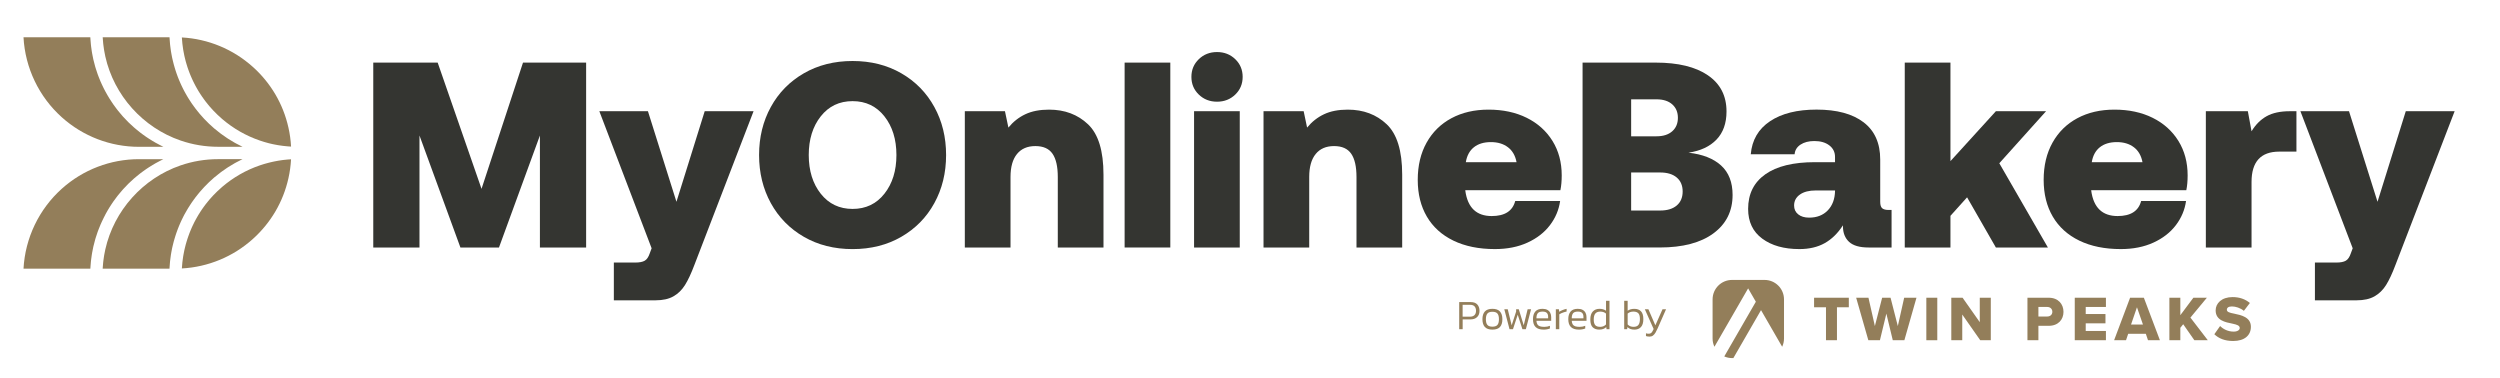 <?xml version="1.0" encoding="UTF-8"?>
<svg xmlns="http://www.w3.org/2000/svg" version="1.1" viewBox="0 0 144 21.798">
  <defs>
    <style>
      .cls-1 {
        fill: #937e5a;
      }

      .cls-2 {
        fill: #343531;
      }
    </style>
  </defs>
  <!-- Generator: Adobe Illustrator 28.7.1, SVG Export Plug-In . SVG Version: 1.2.0 Build 142)  -->
  <g>
    <g id="Layer_1">
      <g>
        <path class="cls-2" d="M25.21,3.606l2.526,7.272,2.389-7.272h3.636v10.65h-2.662v-6.451l-2.358,6.451h-2.221l-2.358-6.451v6.451h-2.662V3.606h3.712Z"/>
        <path class="cls-2" d="M38.963,11.624l1.628-5.218h2.814l-3.408,8.854c-.183.487-.363.872-.54,1.156-.177.284-.401.502-.669.654s-.611.228-1.027.228h-2.404v-2.175h1.232c.243,0,.426-.036.548-.107.122-.071.218-.213.289-.426l.107-.289-3.012-7.896h2.799l1.643,5.218Z"/>
        <path class="cls-2" d="M51.916,13.64c-.816.472-1.752.708-2.807.708s-1.991-.236-2.807-.708c-.816-.471-1.45-1.118-1.902-1.94-.451-.822-.677-1.744-.677-2.769s.226-1.947.677-2.769c.451-.822,1.085-1.468,1.902-1.94.817-.471,1.752-.708,2.807-.708s1.991.236,2.807.708c.817.471,1.45,1.118,1.902,1.94s.677,1.744.677,2.769-.226,1.947-.677,2.769-1.085,1.468-1.902,1.94ZM49.109,12.034c.761,0,1.372-.291,1.833-.875.462-.583.692-1.326.692-2.229,0-.903-.231-1.645-.692-2.229-.461-.583-1.072-.875-1.833-.875s-1.372.291-1.833.875-.692,1.326-.692,2.229c0,.903.231,1.646.692,2.229.461.583,1.073.875,1.833.875Z"/>
        <path class="cls-2" d="M63.561,10.057v4.199h-2.632v-4.062c0-.598-.101-1.045-.304-1.339-.203-.294-.532-.441-.989-.441s-.809.152-1.057.456-.373.745-.373,1.324v4.062h-2.632v-7.85h2.312l.198.943c.274-.335.599-.591.974-.768.375-.178.832-.266,1.369-.266.903,0,1.651.282,2.244.844s.89,1.529.89,2.898Z"/>
        <path class="cls-2" d="M67.41,3.606v10.65h-2.632V3.606h2.632Z"/>
        <path class="cls-2" d="M71.577,4.428c0,.406-.142.745-.426,1.019-.284.274-.634.411-1.05.411-.416,0-.766-.137-1.05-.411-.284-.274-.426-.613-.426-1.019,0-.406.142-.745.426-1.019.284-.274.634-.411,1.05-.411.416,0,.766.137,1.05.411s.426.614.426,1.019ZM71.41,6.406v7.85h-2.632v-7.85h2.632Z"/>
        <path class="cls-2" d="M80.766,10.057v4.199h-2.632v-4.062c0-.598-.101-1.045-.304-1.339-.203-.294-.532-.441-.989-.441s-.809.152-1.057.456-.373.745-.373,1.324v4.062h-2.632v-7.85h2.312l.198.943c.274-.335.599-.591.974-.768.375-.178.832-.266,1.369-.266.903,0,1.651.282,2.244.844s.89,1.529.89,2.898Z"/>
        <path class="cls-2" d="M83.603,6.809c.614-.33,1.326-.494,2.138-.494.832,0,1.564.157,2.198.471.634.315,1.128.758,1.484,1.331.355.573.532,1.235.532,1.985,0,.325-.025.609-.076.852h-5.477v.03c.132.974.639,1.461,1.521,1.461.751,0,1.202-.289,1.354-.867h2.586c-.071.507-.266.971-.586,1.392-.319.421-.75.755-1.293,1.004-.543.249-1.169.373-1.879.373-.923,0-1.719-.162-2.389-.487-.669-.324-1.179-.786-1.529-1.384s-.525-1.303-.525-2.115c0-.822.17-1.536.51-2.145.34-.609.817-1.078,1.43-1.407ZM86.858,8.482c-.259-.198-.586-.297-.981-.297-.406,0-.733.099-.981.297s-.403.484-.464.859h2.921c-.071-.375-.236-.662-.494-.859Z"/>
        <path class="cls-2" d="M98.374,4.337c.715.487,1.073,1.181,1.073,2.084,0,.679-.193,1.22-.578,1.62s-.923.651-1.613.753c.812.091,1.438.337,1.879.738s.662.966.662,1.696c0,.933-.367,1.671-1.103,2.213-.735.543-1.767.814-3.096.814h-4.442V3.606h4.214c1.288,0,2.29.243,3.004.73ZM95.415,7.851c.385,0,.687-.096.905-.289.218-.193.327-.451.327-.776,0-.324-.109-.583-.327-.776-.218-.193-.52-.289-.905-.289h-1.461v2.13h1.461ZM95.628,12.126c.406,0,.723-.096.951-.289.228-.193.342-.462.342-.807s-.114-.614-.342-.806c-.228-.193-.545-.289-.951-.289h-1.674v2.191h1.674Z"/>
        <path class="cls-2" d="M108.954,14.256h-1.324c-.517,0-.892-.109-1.126-.327-.233-.218-.35-.515-.35-.89v-.061c-.294.456-.644.799-1.05,1.027-.406.228-.893.342-1.46.342-.882,0-1.595-.2-2.138-.601-.543-.401-.814-.971-.814-1.712,0-.862.33-1.526.989-1.993.659-.467,1.613-.7,2.86-.7h1.156v-.304c0-.274-.109-.494-.327-.662-.218-.167-.505-.251-.86-.251-.325,0-.591.068-.799.205s-.322.322-.342.555h-2.525c.071-.821.441-1.455,1.111-1.902s1.562-.669,2.678-.669c1.166,0,2.069.243,2.708.73.639.487.959,1.202.959,2.145v2.434c0,.183.038.307.114.373s.2.099.373.099h.167v2.16ZM104.588,10.97c-.385,0-.69.078-.913.236-.223.157-.335.368-.335.631,0,.213.078.383.236.509.157.127.367.19.631.19.446,0,.804-.14,1.073-.418.269-.279.408-.652.418-1.118v-.03h-1.111Z"/>
        <path class="cls-2" d="M112.346,3.606v5.675l2.617-2.875h2.89l-2.693,2.997,2.799,4.853h-2.997l-1.658-2.89-.958,1.065v1.825h-2.632V3.606h2.632Z"/>
        <path class="cls-2" d="M119.656,6.809c.614-.33,1.326-.494,2.138-.494.832,0,1.564.157,2.198.471.634.315,1.128.758,1.484,1.331.355.573.532,1.235.532,1.985,0,.325-.025.609-.076.852h-5.477v.03c.132.974.639,1.461,1.521,1.461.751,0,1.202-.289,1.354-.867h2.586c-.071.507-.266.971-.586,1.392-.319.421-.75.755-1.293,1.004-.543.249-1.169.373-1.879.373-.923,0-1.719-.162-2.389-.487-.669-.324-1.179-.786-1.529-1.384s-.525-1.303-.525-2.115c0-.822.17-1.536.51-2.145.34-.609.817-1.078,1.43-1.407ZM122.912,8.482c-.259-.198-.586-.297-.981-.297-.406,0-.733.099-.981.297s-.403.484-.464.859h2.921c-.071-.375-.236-.662-.494-.859Z"/>
        <path class="cls-2" d="M132.275,8.733h-.989c-1.065,0-1.597.583-1.597,1.75v3.773h-2.632v-7.85h2.419l.213,1.156c.233-.385.522-.674.867-.867s.791-.289,1.339-.289h.38v2.327Z"/>
        <path class="cls-2" d="M136.945,11.624l1.628-5.218h2.814l-3.408,8.854c-.183.487-.363.872-.54,1.156-.177.284-.401.502-.669.654s-.611.228-1.027.228h-2.404v-2.175h1.232c.243,0,.426-.036.548-.107.122-.071.218-.213.289-.426l.107-.289-3.012-7.896h2.799l1.643,5.218Z"/>
      </g>
      <g>
        <g>
          <g>
            <path class="cls-1" d="M84.05,18.962v-1.562h.66c.175,0,.303.047.386.141.083.094.124.215.124.364,0,.152-.047.272-.14.36s-.219.132-.38.132h-.451v.565h-.199ZM84.249,18.241h.419c.116,0,.204-.031.263-.091.059-.061.088-.143.088-.246,0-.11-.028-.195-.084-.256-.056-.061-.141-.091-.256-.091h-.432v.684Z"/>
            <path class="cls-1" d="M85.963,18.986c-.201,0-.346-.052-.438-.154s-.137-.251-.137-.445c0-.192.046-.341.138-.444.092-.103.238-.155.437-.155s.344.052.436.155c.092.103.138.252.138.444,0,.194-.045.342-.136.445-.091.103-.237.154-.439.154ZM85.963,18.816c.137,0,.234-.034.291-.103s.085-.177.085-.326-.029-.258-.086-.326-.154-.103-.29-.103c-.136,0-.233.034-.29.103-.057.069-.086.177-.086.326s.028.258.085.326c.057.069.154.103.291.103Z"/>
            <path class="cls-1" d="M86.948,18.962l-.301-1.149h.199l.226.924.257-.791v-.133h.153l.284.924.226-.924h.199l-.301,1.149h-.199l-.269-.834-.274.834h-.199Z"/>
            <path class="cls-1" d="M88.913,18.986c-.206,0-.359-.049-.461-.148-.102-.099-.153-.251-.153-.456,0-.185.044-.33.132-.435.088-.106.228-.159.418-.159.113,0,.207.021.28.062.073.041.129.098.165.17.036.072.055.153.055.244v.216h-.851c.006.087.026.156.057.206.032.05.079.086.143.108.064.022.148.033.253.033.118,0,.226-.02.325-.061v.155c-.05.021-.106.037-.169.048-.062.011-.127.017-.195.017ZM88.498,18.336h.674v-.094c0-.094-.025-.166-.074-.217-.049-.051-.131-.077-.244-.077-.137,0-.231.032-.281.097-.05.065-.075.162-.075.291Z"/>
            <path class="cls-1" d="M89.616,18.962v-1.149h.179l.015.145c.057-.037.123-.071.2-.102.077-.031.152-.053.227-.068v.155c-.045.01-.094.023-.148.04-.053.017-.104.036-.153.057-.048.021-.089.043-.121.065v.856h-.199Z"/>
            <path class="cls-1" d="M90.947,18.986c-.206,0-.359-.049-.461-.148-.102-.099-.153-.251-.153-.456,0-.185.044-.33.132-.435.088-.106.228-.159.418-.159.113,0,.207.021.28.062.073.041.129.098.165.17.036.072.055.153.055.244v.216h-.851c.006.087.026.156.057.206.032.05.079.086.143.108.064.022.148.033.253.033.118,0,.226-.02.325-.061v.155c-.05.021-.106.037-.169.048-.062.011-.127.017-.195.017ZM90.532,18.336h.674v-.094c0-.094-.025-.166-.074-.217-.049-.051-.131-.077-.244-.077-.137,0-.231.032-.281.097-.05.065-.075.162-.075.291Z"/>
            <path class="cls-1" d="M92.121,18.986c-.162,0-.289-.045-.381-.134-.092-.09-.138-.239-.138-.448,0-.207.048-.361.145-.463.096-.102.225-.153.387-.153.144,0,.268.036.373.109v-.57h.199v1.634h-.17l-.015-.121c-.053.05-.112.087-.176.11-.064.023-.139.035-.224.035ZM92.172,18.826c.066,0,.128-.011.184-.034.057-.023.107-.057.15-.104v-.626c-.041-.036-.088-.063-.143-.084-.055-.02-.117-.03-.187-.03-.128,0-.222.037-.284.11-.062.073-.092.189-.092.346,0,.15.028.258.085.324.057.066.152.098.286.098Z"/>
            <path class="cls-1" d="M94.139,18.986c-.086,0-.16-.012-.224-.035s-.122-.06-.176-.11l-.015.121h-.17v-1.634h.199v.57c.105-.073.233-.109.383-.109.163,0,.291.046.383.139.092.093.138.243.138.45,0,.209-.046.362-.138.461-.092.098-.219.148-.381.148ZM94.088,18.826c.134,0,.23-.037.286-.112.057-.074.085-.186.085-.337,0-.157-.03-.268-.091-.332-.061-.065-.156-.097-.285-.097-.07,0-.132.01-.187.03-.055.02-.103.048-.143.084v.626c.044.047.094.082.15.104.057.023.118.034.184.034Z"/>
            <path class="cls-1" d="M95.007,19.388c-.076,0-.142-.01-.199-.031v-.16c.027.01.053.016.076.02.024.003.047.005.072.005.055,0,.098-.01.13-.029.031-.019.059-.049.083-.088.024-.04.051-.091.08-.154l-.507-1.137h.206l.4.926.412-.926h.204l-.483,1.098c-.04.092-.082.174-.124.246-.042.072-.091.129-.146.17-.055.041-.124.062-.206.062Z"/>
          </g>
          <g>
            <g>
              <path class="cls-1" d="M105.177,17.699h-.686v-.55h2.001v.55h-.683v1.897h-.632v-1.897Z"/>
              <path class="cls-1" d="M108.655,18.062l-.371,1.534h-.668l-.701-2.448h.708l.37,1.633.419-1.633h.484l.419,1.633.366-1.633h.708l-.697,2.448h-.668l-.37-1.534Z"/>
              <path class="cls-1" d="M110.957,17.149h.631v2.448h-.631v-2.448Z"/>
              <path class="cls-1" d="M113.026,18.117v1.479h-.631v-2.448h.649l.991,1.409v-1.409h.635v2.448h-.609l-1.035-1.479Z"/>
              <path class="cls-1" d="M116.781,17.149h1.225c.551,0,.851.37.851.814,0,.441-.3.804-.851.804h-.594v.829h-.631v-2.448ZM117.922,17.681h-.51v.55h.51c.169,0,.293-.106.293-.271,0-.169-.125-.279-.293-.279Z"/>
              <path class="cls-1" d="M119.506,17.149h1.795v.532h-1.164v.407h1.138v.536h-1.138v.44h1.164v.532h-1.795v-2.448Z"/>
              <path class="cls-1" d="M123.6,19.226h-1.016l-.125.371h-.686l.921-2.448h.793l.924,2.448h-.686l-.125-.371ZM122.748,18.693h.686l-.345-.994-.341.994Z"/>
              <path class="cls-1" d="M125.752,18.675l-.165.206v.715h-.631v-2.448h.631v1.006l.752-1.006h.778l-.95,1.145,1.002,1.303h-.775l-.642-.921Z"/>
              <path class="cls-1" d="M127.878,18.778c.176.176.448.323.782.323.217,0,.348-.092.348-.209,0-.139-.157-.195-.418-.249-.404-.081-.969-.184-.969-.764,0-.411.349-.767.977-.767.392,0,.734.118.994.341l-.345.451c-.205-.169-.474-.253-.69-.253-.209,0-.29.084-.29.191,0,.128.15.173.422.224.404.084.962.202.962.756,0,.492-.363.819-1.02.819-.496,0-.841-.154-1.086-.389l.334-.474Z"/>
            </g>
            <path class="cls-1" d="M100.693,16.612l.444.768-1.819,3.151c.138.06.289.095.449.095h.074l1.594-2.762,1.218,2.11c.066-.143.106-.301.106-.469v-2.26c0-.619-.502-1.121-1.121-1.121h-1.872c-.619,0-1.121.502-1.121,1.121v2.26c0,.168.04.326.106.469l1.941-3.363Z"/>
          </g>
        </g>
        <g>
          <path class="cls-1" d="M9.409,8.455c-.02-.009-.039-.02-.059-.03-.055-.027-.108-.055-.162-.083-.079-.041-.157-.083-.235-.126-.055-.031-.108-.063-.162-.095-.075-.045-.148-.091-.221-.138-.053-.034-.105-.069-.157-.104-.072-.049-.143-.1-.213-.152-.049-.037-.099-.073-.147-.111-.071-.055-.141-.113-.21-.171-.044-.037-.089-.074-.133-.112-.075-.066-.148-.135-.221-.204-.034-.033-.07-.064-.103-.097-.104-.103-.206-.209-.304-.319-.017-.019-.032-.039-.049-.057-.081-.092-.16-.185-.236-.281-.033-.042-.064-.085-.097-.127-.057-.075-.114-.15-.168-.228-.034-.049-.067-.099-.1-.149-.049-.073-.097-.147-.144-.222-.033-.053-.064-.107-.095-.16-.044-.075-.086-.15-.127-.226-.03-.055-.059-.111-.087-.167-.039-.078-.076-.156-.113-.235-.026-.056-.052-.113-.077-.17-.036-.083-.069-.167-.101-.251-.021-.055-.043-.109-.063-.165-.034-.094-.064-.189-.094-.284-.015-.048-.031-.094-.045-.142-.042-.144-.08-.289-.113-.436-.027-.119-.05-.24-.071-.361-.006-.037-.012-.075-.018-.113-.013-.086-.026-.173-.036-.26-.005-.041-.01-.083-.014-.125-.009-.092-.017-.184-.023-.276-.002-.033-.005-.065-.007-.098-.001-.011-.002-.021-.002-.032H1.354c.094,1.76.887,3.424,2.208,4.608,1.223,1.097,2.802,1.701,4.446,1.701h1.401Z"/>
          <path class="cls-1" d="M5.919,2.197c.006.098.014.196.024.294.004.035.008.07.012.105.01.08.021.159.033.237.005.034.01.067.016.1.019.109.039.217.063.324.502,2.239,2.163,4.093,4.336,4.838.694.239,1.423.36,2.166.36h1.399c-.021-.01-.041-.022-.061-.032-.104-.051-.207-.104-.309-.159-.029-.016-.058-.031-.086-.047-.125-.07-.248-.144-.369-.222-.027-.017-.053-.035-.079-.053-.097-.064-.193-.131-.287-.2-.033-.024-.066-.048-.099-.073-.116-.088-.23-.178-.342-.273-.1-.085-.197-.173-.291-.263-.032-.03-.062-.062-.093-.093-.062-.061-.124-.121-.183-.184-.036-.038-.069-.077-.104-.115-.052-.058-.105-.115-.155-.174-.036-.042-.069-.085-.104-.128-.047-.058-.094-.115-.139-.174-.034-.045-.067-.091-.101-.137-.042-.058-.085-.116-.126-.176-.033-.048-.064-.096-.095-.145-.039-.059-.077-.119-.114-.179-.03-.05-.059-.1-.089-.151-.035-.061-.07-.121-.103-.183-.028-.052-.055-.104-.082-.156-.032-.062-.062-.124-.092-.187-.025-.053-.05-.107-.074-.161-.028-.063-.055-.127-.082-.191-.023-.055-.045-.11-.066-.165-.025-.065-.048-.13-.071-.195-.02-.056-.039-.112-.057-.168-.022-.066-.042-.133-.061-.2-.017-.057-.033-.113-.048-.17-.018-.068-.035-.136-.051-.204-.014-.057-.027-.114-.04-.172-.015-.069-.027-.139-.04-.209-.01-.057-.021-.114-.03-.172-.011-.072-.02-.144-.029-.216-.007-.057-.015-.113-.021-.17-.008-.075-.013-.151-.018-.226-.004-.054-.009-.109-.012-.163-0-.008-.001-.016-.002-.024h-3.848c0.0.003 0.0.007 0.0.011.001.013.002.026.003.039Z"/>
          <path class="cls-1" d="M10.641,12.326c.033-.062.068-.122.103-.183.029-.05.058-.101.089-.151.037-.06.075-.12.114-.179.031-.048.062-.097.095-.144.041-.059.083-.118.125-.176.033-.046.066-.092.101-.137.045-.059.092-.116.138-.173.035-.043.069-.086.105-.128.05-.059.103-.117.155-.174.035-.038.068-.077.104-.115.059-.063.121-.124.183-.185.031-.031.061-.062.092-.092.095-.09.192-.178.291-.263.111-.095.226-.185.342-.273.033-.025.066-.049.099-.074.094-.069.189-.135.285-.198.027-.018.054-.037.081-.054.12-.077.243-.151.367-.221.029-.016.059-.032.088-.048.101-.055.204-.108.308-.159.021-.01.041-.022.061-.032h-1.399c-.743,0-1.472.121-2.166.36-2.173.746-3.834,2.599-4.336,4.838-.024.107-.045.215-.064.324-.006.033-.011.066-.016.099-.012.079-.023.159-.033.239-.004.035-.008.069-.012.104-.01.098-.018.196-.024.295-.001.013-.002.025-.003.038-0.0.004-0.0.007-0.0.011h3.848c0-.008.001-.016.002-.024.003-.055.008-.109.012-.163.006-.075.011-.151.018-.226.006-.057.014-.113.021-.17.009-.072.018-.144.029-.216.009-.058.02-.114.03-.172.013-.07.025-.14.04-.209.012-.058.026-.115.04-.172.016-.068.033-.136.051-.204.015-.057.032-.114.049-.17.02-.067.04-.133.061-.199.018-.056.038-.112.057-.168.023-.065.047-.13.071-.195.021-.055.043-.11.066-.165.026-.064.054-.128.082-.191.024-.054.048-.108.074-.161.03-.063.061-.125.092-.187.027-.052.054-.104.081-.156Z"/>
          <path class="cls-1" d="M16.557,9.19c-.085.007-.171.016-.256.026-.005.001-.009.001-.014.002-.08.01-.159.022-.238.035-.028.004-.055.01-.082.015-.057.01-.113.02-.169.032-.031.006-.062.013-.093.02-.054.012-.107.024-.16.037-.03.007-.061.015-.091.023-.056.015-.113.03-.169.046-.026.007-.052.015-.078.022-.081.025-.162.05-.243.078-.795.273-1.523.689-2.166,1.238-.09.077-.177.156-.262.237-.028.027-.055.055-.083.082-.056.055-.112.11-.166.167-.032.033-.062.068-.093.102-.048.052-.095.105-.141.158-.032.037-.062.076-.093.114-.042.052-.085.104-.126.158-.031.04-.06.081-.09.122-.039.053-.077.106-.114.16-.029.042-.057.086-.085.129-.035.054-.07.108-.103.163-.027.044-.053.089-.079.134-.032.055-.063.111-.094.167-.025.046-.049.092-.073.138-.029.057-.057.114-.084.171-.022.047-.044.094-.065.141-.026.058-.051.117-.075.176-.02.048-.039.096-.058.144-.023.06-.045.121-.066.181-.017.048-.034.096-.05.145-.02.062-.039.125-.058.188-.014.048-.029.096-.042.144-.018.065-.033.131-.049.197-.011.047-.023.094-.033.141-.015.07-.028.141-.041.211-.008.044-.017.087-.024.131-.013.08-.023.161-.033.242-.004.035-.01.07-.014.105-.013.116-.022.234-.029.351,1.513-.083,2.951-.676,4.083-1.692,1.041-.933,1.751-2.142,2.054-3.497.081-.358.132-.726.152-1.098-.044.002-.088.005-.132.008-.025.002-.05.003-.075.005Z"/>
          <path class="cls-1" d="M6.067,12.359c.041-.077.084-.153.128-.228.031-.053.062-.106.094-.158.047-.076.096-.15.145-.225.033-.049.065-.098.099-.146.055-.079.113-.155.171-.231.031-.041.062-.083.094-.124.078-.098.16-.194.243-.288.014-.016.028-.034.042-.05.098-.11.2-.216.305-.32.033-.032.067-.063.1-.094.074-.07.148-.14.224-.207.043-.038.087-.074.131-.11.07-.058.139-.116.211-.172.048-.038.098-.074.147-.11.07-.052.141-.103.213-.152.052-.036.104-.07.157-.104.073-.047.146-.093.22-.137.054-.032.108-.064.163-.096.077-.043.154-.085.233-.125.055-.028.109-.057.164-.084.02-.01.038-.02.058-.03h-1.401c-1.644,0-3.223.604-4.446,1.701-1.32,1.184-2.113,2.847-2.208,4.608h3.85c.001-.011.002-.021.002-.032.002-.033.005-.066.007-.098.006-.093.013-.185.023-.277.004-.041.009-.083.014-.124.011-.087.023-.174.036-.261.006-.037.011-.075.018-.112.021-.121.044-.242.071-.362.033-.147.071-.292.113-.436.014-.048.03-.095.045-.142.03-.095.06-.19.094-.284.02-.055.042-.11.063-.164.033-.084.066-.169.102-.252.024-.057.05-.113.076-.168.037-.08.074-.159.114-.237.028-.056.057-.111.086-.165Z"/>
          <path class="cls-1" d="M14.558,3.849c-1.132-1.016-2.57-1.61-4.083-1.692.006.118.016.235.029.351.004.035.009.07.014.105.01.081.02.162.033.242.007.044.016.088.024.132.013.07.025.141.041.211.01.047.022.094.033.141.016.066.031.132.049.197.013.048.028.096.042.144.019.063.037.126.058.188.016.048.033.096.05.145.022.061.043.122.067.182.019.048.038.096.058.144.024.059.049.118.076.176.021.047.043.094.065.141.027.058.056.115.085.171.024.046.048.092.072.138.03.056.062.112.094.167.026.045.052.089.079.134.034.055.068.109.104.163.028.043.056.086.085.128.037.054.075.107.114.16.03.041.059.082.09.122.041.053.083.105.126.158.031.038.061.077.093.114.046.054.093.106.141.158.031.034.061.069.093.102.054.057.11.112.166.167.028.027.054.055.082.082.085.081.173.16.262.237.643.549,1.372.966,2.166,1.238.08.028.162.053.243.078.026.008.052.015.077.022.056.016.113.032.169.047.03.008.06.015.091.023.054.013.107.026.161.037.03.007.061.013.092.019.057.012.114.022.171.032.027.005.054.01.081.014.079.013.158.024.237.034.005.001.011.002.016.002.084.01.169.019.254.026.027.002.054.004.081.006.042.003.084.005.126.008-.02-.372-.071-.74-.152-1.097-.303-1.356-1.014-2.565-2.054-3.498Z"/>
        </g>
      </g>
    </g>
  </g>
</svg>